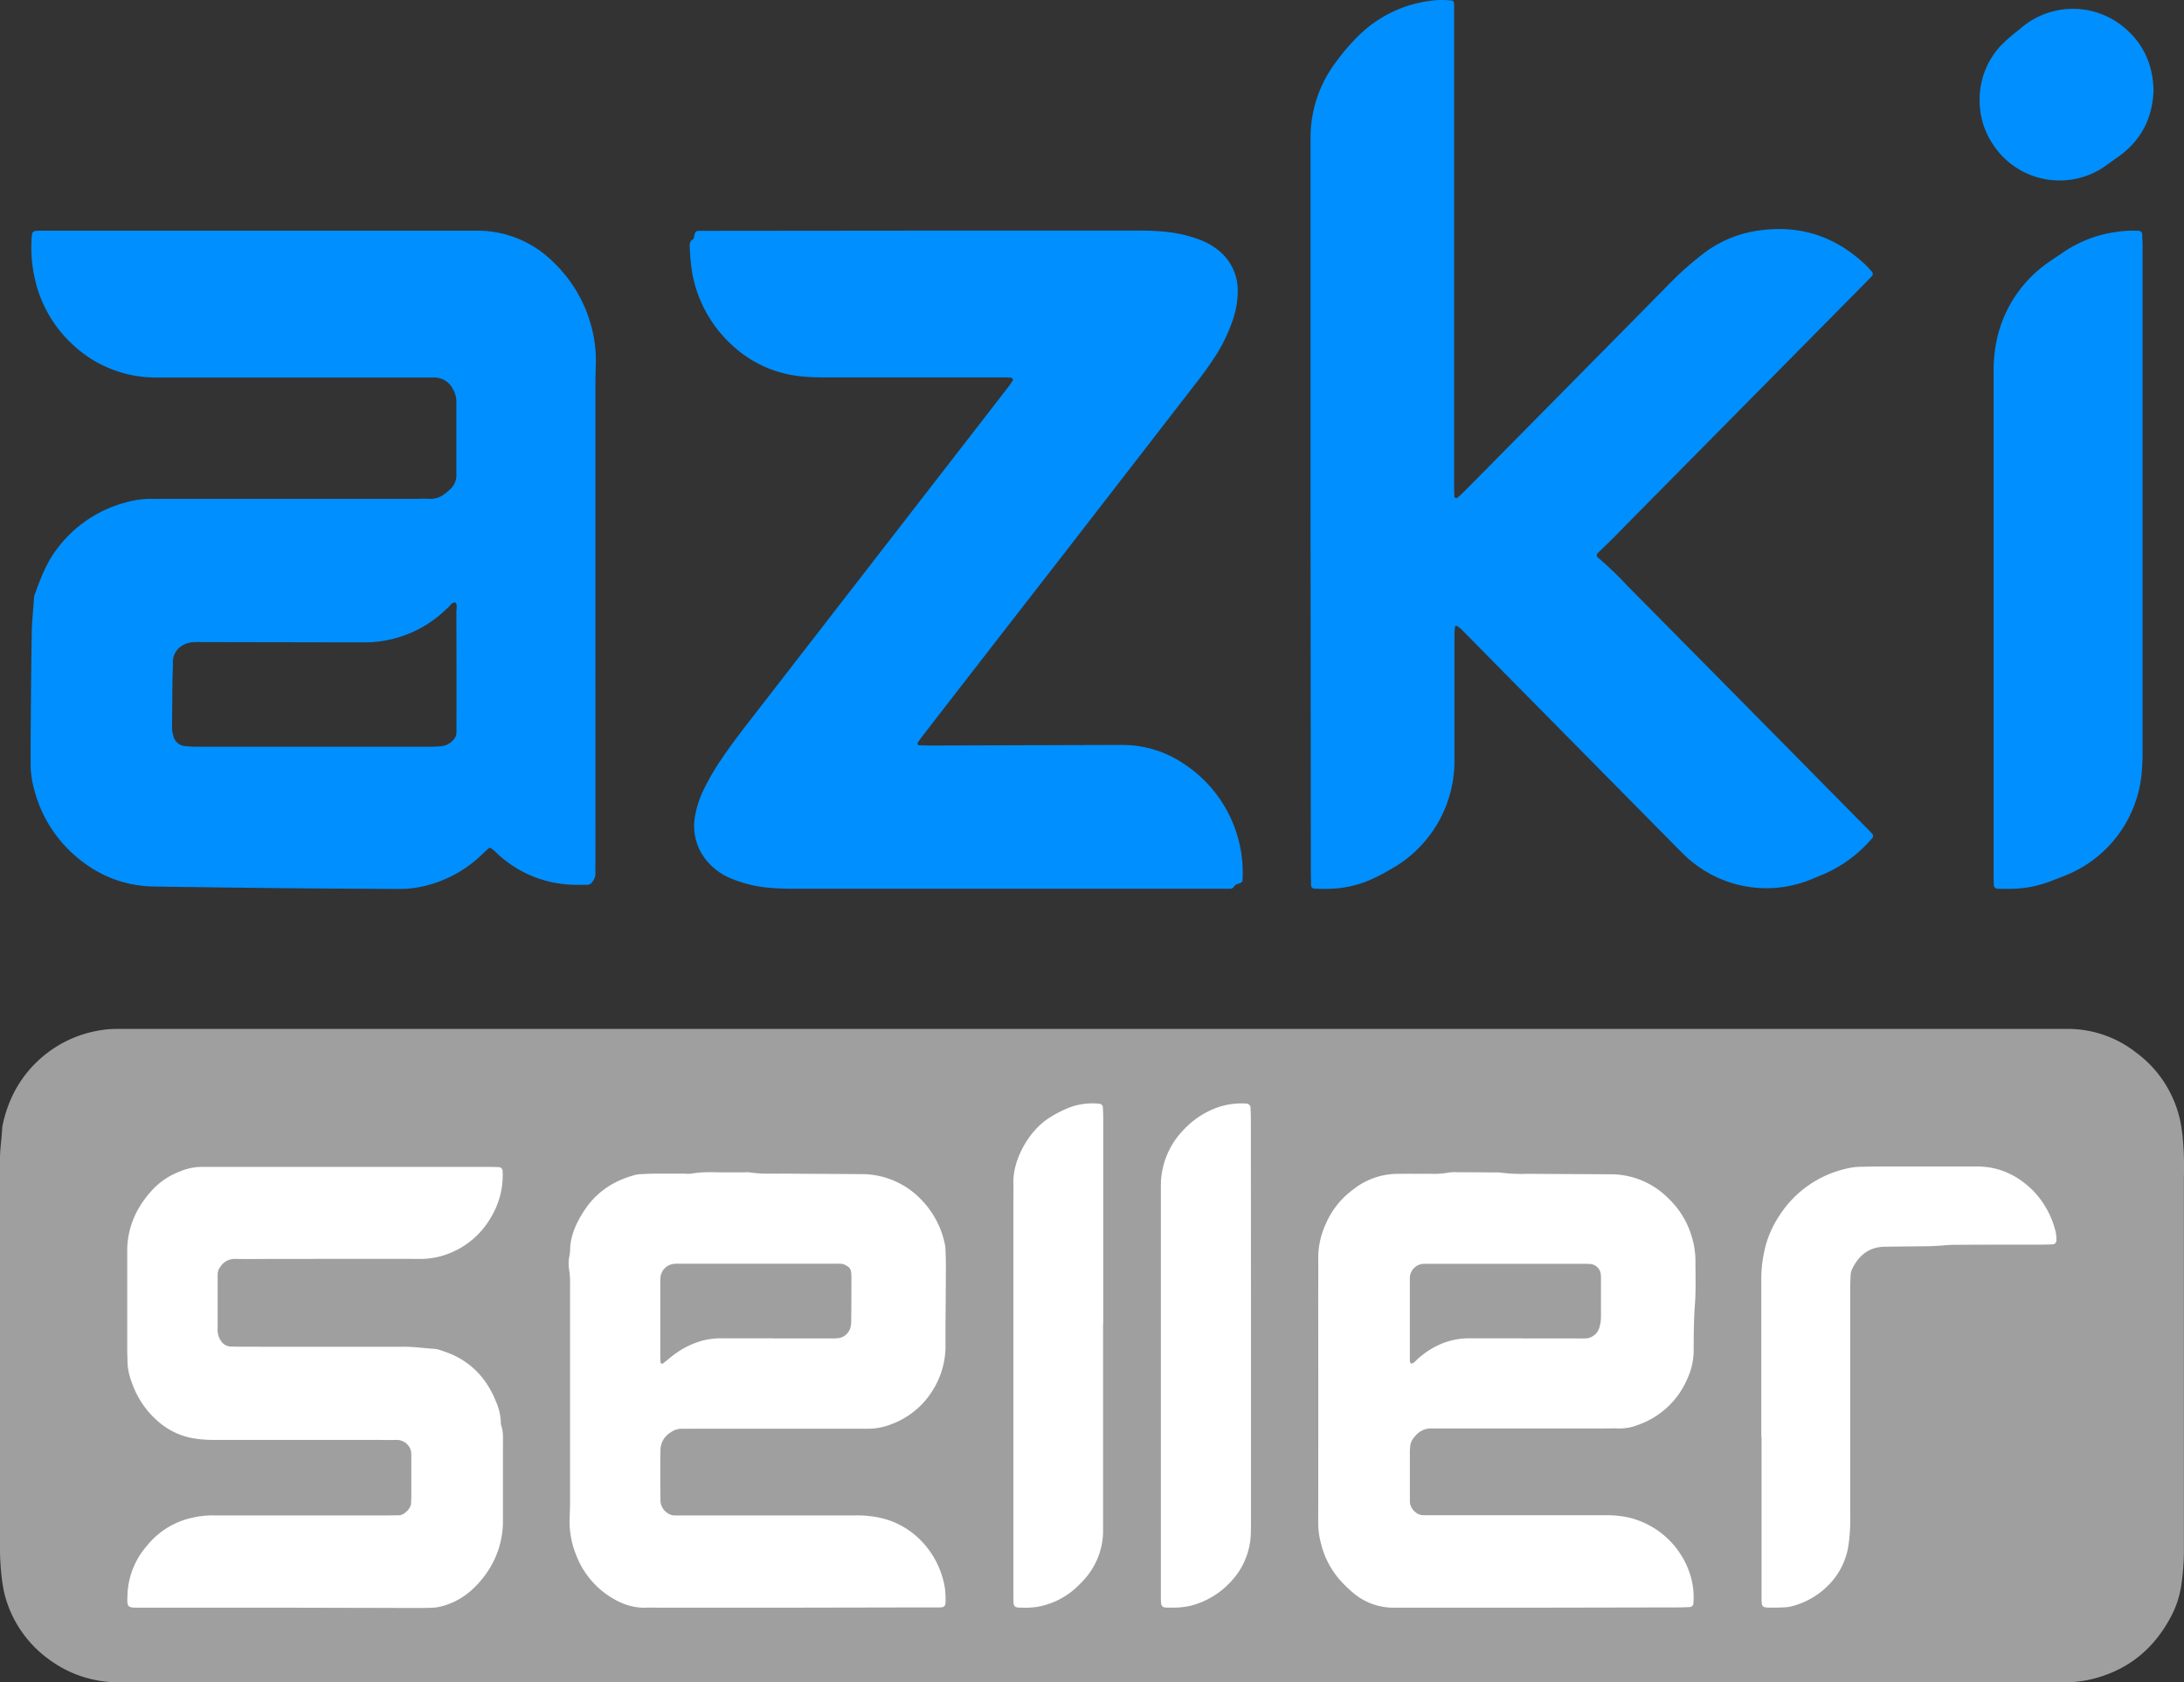 <svg xmlns="http://www.w3.org/2000/svg" viewBox="0 0 759.54 584.94"><rect x="0" y="0" width="759.54" height="584.94" fill="#333333" stroke="none"/><defs><style>.cls-1{fill:#9f9f9f;}.cls-2{fill:#008FFF;}.cls-3{fill:#fff;}.cls-4{fill:#a09f9f;}</style></defs><g id="Layer_2" data-name="Layer 2"><g id="Layer_1-2" data-name="Layer 1"><path class="cls-1" d="M380,357.76H718.62a38.44,38.44,0,0,1,24.21,8.18,39.86,39.86,0,0,1,15.32,23.42c.37,1.65.59,3.3.82,5a108.94,108.94,0,0,1,.53,15.11q0,65.2,0,130.42a85.63,85.63,0,0,1-.84,10.88A34.18,34.18,0,0,1,754.53,563c-5.22,9.44-12.78,16.22-23.11,19.7a40.18,40.18,0,0,1-13.17,2.24c-1.41,0-2.81,0-4.21,0H41.32a40.15,40.15,0,0,1-23.64-7.49A40.29,40.29,0,0,1,1.53,554.1a54.13,54.13,0,0,1-1-6.2A94.66,94.66,0,0,1,0,535.31Q0,469,0,402.78c0-3.66.66-7.25.78-10.89A44.66,44.66,0,0,1,5.2,379.26a41,41,0,0,1,28.56-20.83,36.93,36.93,0,0,1,7.09-.67H380Z"/><path class="cls-2" d="M455.77,175.77V53.36c0-1.82,0-3.65,0-5.47a43.58,43.58,0,0,1,8.79-26.25,73.23,73.23,0,0,1,8.54-9.83A43.44,43.44,0,0,1,497,.33a30.37,30.37,0,0,1,8-.13.94.94,0,0,1,.59.55A4,4,0,0,1,505.7,2c0,1.54,0,3.09,0,4.63q0,81,0,162c0,1.4.05,2.8.1,4.2a.38.38,0,0,0,.25.27c.25,0,.61.16.75,0,1-.82,1.88-1.66,2.76-2.55q20.86-21.09,41.7-42.19,15.08-15.25,30.14-30.54a109,109,0,0,1,10.06-8.92,40.9,40.9,0,0,1,19-8.57c14.47-2.39,27.21,1.36,38,11.45.92.86,1.75,1.82,2.61,2.74A1.2,1.2,0,0,1,651,96c-.77.82-1.55,1.63-2.34,2.42l-79.56,80.47c-2.76,2.79-5.49,5.62-8.26,8.39-1.69,1.69-3.43,3.32-5.14,5a1,1,0,0,0-.12,1.47,114.63,114.63,0,0,1,10.32,9.88q27.82,28.1,55.61,56.24l27.18,27.54,2.36,2.4a1.18,1.18,0,0,1,.14,1.51,46.2,46.2,0,0,1-18.22,13.17c-1,.41-2.08.85-3.11,1.28a41,41,0,0,1-44.06-8.47q-1.66-1.62-3.28-3.26-30-30.37-60-60.73c-4.73-4.79-9.44-9.59-14.18-14.38a10.59,10.59,0,0,0-1.61-1.29.86.86,0,0,0-.71.18c-.1,1.11-.2,2.22-.2,3.33q0,16.41,0,32.81c0,3.65,0,7.29,0,10.94a43,43,0,0,1-22.05,37.28,68.72,68.72,0,0,1-7.07,3.69,38.24,38.24,0,0,1-15.11,3.19c-1.54,0-3.09,0-4.63-.08a1.22,1.22,0,0,1-1-1.13c0-1.54-.08-3.08-.08-4.62Z"/><path class="cls-2" d="M322.72,80.19h72.76a81,81,0,0,1,11.75.63,45.67,45.67,0,0,1,10.54,2.73,23.34,23.34,0,0,1,6.13,3.61,17.84,17.84,0,0,1,6.56,14,31.66,31.66,0,0,1-2.08,11.09,56.75,56.75,0,0,1-6.69,13.06c-1.4,2.09-2.85,4.16-4.39,6.15Q393.11,162.72,368.88,194,345,224.69,321.21,255.42c-.69.89-1.33,1.81-2,2.71-.24.33,0,1,.3,1,1.4,0,2.8.1,4.2.09l61.41-.18c1.68,0,3.36,0,5.05,0a37.69,37.69,0,0,1,20.7,6,45.27,45.27,0,0,1,21.28,40.44c-.06,1.24-.12,1.37-1.69,1.87a2.25,2.25,0,0,0-1.32.94,1.57,1.57,0,0,1-1.4.74c-1.12,0-2.25,0-3.37,0q-73,0-145.94,0c-3.23,0-6.46,0-9.67-.25a44.77,44.77,0,0,1-14.28-3.22,21.79,21.79,0,0,1-7.92-5.4,18.89,18.89,0,0,1-4.86-16.32A35.38,35.38,0,0,1,245,274a81.84,81.84,0,0,1,5.73-9.79c3.52-5.24,7.38-10.23,11.24-15.21l70.32-90.74q9.15-11.79,18.28-23.6c.6-.77,1.13-1.6,1.68-2.41.17-.25-.23-.88-.57-.9-.55-.05-1.11-.12-1.67-.13-1.26,0-2.52,0-3.78,0H286.07a70.93,70.93,0,0,1-8-.42,40.93,40.93,0,0,1-22.68-10.08,44.68,44.68,0,0,1-14.73-26.25,80.14,80.14,0,0,1-.77-8.36c-.08-1.12-.06-2.23,1.14-2.92.26-.15.31-.73.4-1.13.35-1.53.56-1.77,1.77-1.8,1.4,0,2.8,0,4.2,0Z"/><path class="cls-2" d="M745.13,174.32q0,43.52,0,87a74,74,0,0,1-.45,8.8,42.45,42.45,0,0,1-27.52,34.73c-1.18.43-2.34.93-3.52,1.37a39.9,39.9,0,0,1-15.19,2.84c-1.26,0-2.52,0-3.78-.06a1.32,1.32,0,0,1-1.28-1.36q-.06-1.68-.06-3.36,0-87.25,0-174.5a51.47,51.47,0,0,1,1.49-13.32,44.1,44.1,0,0,1,18-25.54c1.38-1,2.8-1.86,4.18-2.82a43.18,43.18,0,0,1,19-7.46,37.79,37.79,0,0,1,7.95-.38A1.24,1.24,0,0,1,745,81.4c.06,1.4.12,2.79.13,4.19v88.73Z"/><path class="cls-2" d="M748.94,31.24c-.28,9.92-4.39,17.78-12.56,23.49-1.26.88-2.52,1.77-3.76,2.68a27.66,27.66,0,0,1-39.76-7.59,26.86,26.86,0,0,1-4.38-14.3,27.4,27.4,0,0,1,7-19.27,49.51,49.51,0,0,1,4.3-4c.94-.84,2-1.56,2.93-2.38A27.76,27.76,0,0,1,737,8.21C744.8,13.87,748.67,21.62,748.94,31.24Z"/><path class="cls-3" d="M534.86,559H489c-1.68,0-3.36,0-5,0a21.75,21.75,0,0,1-13.77-5.46,41.06,41.06,0,0,1-4.75-4.76,30.28,30.28,0,0,1-6.13-12.3,27.9,27.9,0,0,1-.91-7.47q.06-38.69,0-77.38c0-4.77.08-9.54,0-14.3a28.42,28.42,0,0,1,2.64-11.78,28.86,28.86,0,0,1,9.59-12,24.92,24.92,0,0,1,14.74-5.38c3.93-.07,7.85,0,11.78-.05a28.91,28.91,0,0,0,6.69-.41,13.08,13.08,0,0,1,2.94-.11q6.51,0,13,.07a12.23,12.23,0,0,1,2.1.06,55.85,55.85,0,0,0,9.23.41q14.51.1,29,.17a28.11,28.11,0,0,1,20,8.31A29.89,29.89,0,0,1,588.35,430a28.89,28.89,0,0,1,1.28,8.26c0,5.05.2,10.11-.17,15.14-.4,5.46-.45,10.91-.44,16.37a23.83,23.83,0,0,1-2.25,9.73,28.94,28.94,0,0,1-17,15.91,17.31,17.31,0,0,1-6.56,1.28c-2-.06-3.92,0-5.88,0H501c-1,0-2,0-2.94,0-3.16-.14-5.3,1.51-6.92,4a4.94,4.94,0,0,0-.68,1.95,20.61,20.61,0,0,0-.14,2.94c0,4.9,0,9.81,0,14.72,0,.56,0,1.12,0,1.68a4.74,4.74,0,0,0,1.77,3.66,4.25,4.25,0,0,0,3,1.22c1.4,0,2.81,0,4.21,0h59.3a36.52,36.52,0,0,1,7.5.72,29.59,29.59,0,0,1,21.22,18.54,26.41,26.41,0,0,1,1.59,11.53,1.34,1.34,0,0,1-1.06,1.12c-1.4.07-2.8.14-4.2.14Z"/><path class="cls-3" d="M274.45,559h-45c-1.54,0-3.08-.07-4.62,0-5,.2-9.33-1.55-13.37-4.26a29.86,29.86,0,0,1-11.07-14,31.21,31.21,0,0,1-2.26-13.55c.07-1.68.12-3.36.12-5q0-32.39,0-64.78c0-3.64,0-7.29,0-10.93a26.52,26.52,0,0,0-.32-5,12.49,12.49,0,0,1,.07-4.6,11.16,11.16,0,0,0,.26-2.08c.07-4.95,2-9.28,4.58-13.34,4.2-6.73,10.35-10.88,18-12.91a10.22,10.22,0,0,1,2.07-.29c1.82-.09,3.64-.17,5.46-.18,3.22,0,6.45,0,9.67,0a13.22,13.22,0,0,0,2.52,0c4.32-.81,8.67-.37,13-.44,1.69,0,3.37,0,5.05,0a14.67,14.67,0,0,1,2.1,0c4.18.66,8.39.4,12.59.44,8.84.09,17.67.09,26.5.18a28.5,28.5,0,0,1,20,8.27,31.26,31.26,0,0,1,8.78,16,10.28,10.28,0,0,1,.24,2.08c.07,1.82.14,3.64.13,5.46,0,9.26-.16,18.51-.13,27.76A28.71,28.71,0,0,1,324.63,483a28.39,28.39,0,0,1-14.53,12.17,21.91,21.91,0,0,1-8.18,1.61c-1.82,0-3.65,0-5.47,0H240.51c-1.12,0-2.25.05-3.36,0a6.48,6.48,0,0,0-3.91,1.27,7.28,7.28,0,0,0-3.55,6.32c-.11,5.74-.06,11.49,0,17.24a5.3,5.3,0,0,0,2.57,4.56,4.21,4.21,0,0,0,2.35.76c1.41,0,2.81,0,4.21,0h58.46a39.11,39.11,0,0,1,8.35.72,28.44,28.44,0,0,1,13.32,6.73,30.52,30.52,0,0,1,9.65,17.75,31.17,31.17,0,0,1,.23,5c0,1.25-.51,1.74-1.79,1.78s-2.8,0-4.2,0Z"/><path class="cls-3" d="M98.71,559h-50c-4.63,0-4.54,0-4.37-4.76a27.39,27.39,0,0,1,6.8-16.81,27.77,27.77,0,0,1,15.81-9.72,31.43,31.43,0,0,1,7.91-.78h59.72c1.41,0,2.81-.05,4.21-.05,1.71,0,4.13-2.36,4.17-4.14,0-.7.08-1.4.08-2.1q0-7.15,0-14.3a7.83,7.83,0,0,0-.1-1.68,3.92,3.92,0,0,0-.6-1.53,5.15,5.15,0,0,0-4.59-2.46c-2.24.09-4.49,0-6.73,0H74.16a42.43,42.43,0,0,1-7.1-.59,25,25,0,0,1-12.26-6,31.35,31.35,0,0,1-9-13.48,21.68,21.68,0,0,1-1.46-6.94c0-1.41-.09-2.81-.09-4.21q0-16.4,0-32.8c0-.84,0-1.69,0-2.53.24-7.76,3.29-14.36,8.44-20.06a25.25,25.25,0,0,1,10-6.78,19.3,19.3,0,0,1,7.34-1.54c1.54,0,3.08,0,4.63,0h94.21c1.54,0,3.08,0,4.62.08a1.39,1.39,0,0,1,1.31,1.36A28.16,28.16,0,0,1,171,422.83a28.84,28.84,0,0,1-16.86,13.71,26.35,26.35,0,0,1-8.26,1.2c-16.83-.06-33.65,0-50.47,0-4.49,0-9,.09-13.46,0a5.93,5.93,0,0,0-5.33,2.74,4.32,4.32,0,0,0-.93,2.73c0,.28,0,.56,0,.84,0,6,0,12.06,0,18.09a6.7,6.7,0,0,0,1.08,4,4.23,4.23,0,0,0,3.47,2.07c1.4,0,2.8.06,4.2.06,18.64,0,37.29.05,55.94,0,3.66,0,7.26.52,10.89.75a10.56,10.56,0,0,1,2.42.64c9,2.79,15.15,8.74,18.69,17.41a19.69,19.69,0,0,1,1.79,7.29,4.06,4.06,0,0,0,.13,1.26c.82,2.31.6,4.7.61,7.07,0,8.55,0,17.11,0,25.66a31.39,31.39,0,0,1-5.9,18.91c-3.84,5.37-8.71,9.47-15.25,11.22a14.86,14.86,0,0,1-2.88.51c-1.95.1-3.92.12-5.88.12Z"/><path class="cls-3" d="M612.53,499.56c0-18.23,0-36.45,0-54.68a45.62,45.62,0,0,1,1-9.58,35.52,35.52,0,0,1,5.35-12.7A37.41,37.41,0,0,1,642,406.38a23.9,23.9,0,0,1,5-.69c1.82,0,3.64-.09,5.46-.09h32l3.36,0c7.39.06,13.54,2.94,18.83,8a30.89,30.89,0,0,1,8.28,14.84,13.5,13.5,0,0,1,.23,2.92,1.34,1.34,0,0,1-1.34,1.32q-1.89.07-3.78.09c-10.23,0-20.47,0-30.7.07-1.68,0-3.35.21-5,.31-1.26.08-2.51.16-3.77.17-5,.07-10.1.09-15.14.18-5.53.1-9.1,3.1-11.37,7.89a5.42,5.42,0,0,0-.46,2q-.15,2.94-.15,5.88,0,38.49,0,77c0,1.4.08,2.81,0,4.21a59.82,59.82,0,0,1-.78,7.93,25,25,0,0,1-5.12,10.92,27.38,27.38,0,0,1-14.68,9.24,10.23,10.23,0,0,1-2.07.3c-1.12.07-2.24.11-3.36.11-5.05,0-4.82.37-4.82-4.74V499.56Z"/><path class="cls-3" d="M435.06,460.74v66.47c0,2.1,0,4.21-.07,6.31a25.27,25.27,0,0,1-6.82,16.31,28.52,28.52,0,0,1-13.79,8.42,26,26,0,0,1-6.66.73c-3.91.06-4,.11-4-3.9q0-19.35,0-38.7v-99.7c0-1.68,0-3.37,0-5.05a27.76,27.76,0,0,1,7.7-18.56A30.12,30.12,0,0,1,422,385.61a25.26,25.26,0,0,1,11.49-1.88,1.52,1.52,0,0,1,1.41,1.3c.06,1.39.12,2.8.12,4.19Z"/><path class="cls-3" d="M383.62,460.18v67.31c0,1.82,0,3.65,0,5.47a25.33,25.33,0,0,1-6.66,16.36c-.83.95-1.76,1.81-2.66,2.69a26.79,26.79,0,0,1-13.76,6.74,27.15,27.15,0,0,1-5,.24c-2.88,0-3.07-.19-3.11-3.08,0-1,0-2,0-2.94V417.1c0-1.83.08-3.65,0-5.47-.31-8.28,5.31-18.3,12.25-22.8a40,40,0,0,1,7.45-3.82,23,23,0,0,1,10.33-1.22,1.35,1.35,0,0,1,1.09,1.11c.06,1.4.13,2.79.13,4.19v71.09Z"/><path class="cls-2" d="M207.07,212.19q0-38.91,0-77.82c0-2.39.06-4.77.12-7.15a44.35,44.35,0,0,0-.56-9.22A48,48,0,0,0,192.3,91,37.48,37.48,0,0,0,165.73,80.2h-143c-2.81,0-5.61,0-8.41,0-.7,0-1.4.06-2.1.11a1.33,1.33,0,0,0-1.09,1.09,48.25,48.25,0,0,0,.8,14.64,44,44,0,0,0,12.77,23.22,42.12,42.12,0,0,0,29.2,12c1.68,0,3.36,0,5,0H151a7.24,7.24,0,0,1,6.5,4,8.33,8.33,0,0,1,1.21,4.39c0,8.27,0,16.54,0,24.81a10.78,10.78,0,0,1,0,1.27,6.69,6.69,0,0,1-2.17,4.41,21.51,21.51,0,0,1-1.94,1.61,7.89,7.89,0,0,1-5.47,1.7,36.83,36.83,0,0,0-3.79,0H57.82c-1.82,0-3.65.05-5.47,0A32.27,32.27,0,0,0,44,174.63a43.67,43.67,0,0,0-24,16c-3.86,4.95-6,10.71-8.07,16.53a2.82,2.82,0,0,0-.1.83c-.28,4.05-.72,8.1-.79,12.16-.21,12.48-.28,25-.39,37.44,0,2.8,0,5.6,0,8.41a32.78,32.78,0,0,0,1.3,8.71,45.28,45.28,0,0,0,12.35,21.16c8.23,7.91,18,12.23,29.47,12.39q23.55.35,47.1.59,9.89.1,19.77.15c5.75,0,11.5.1,17.25.08a38.78,38.78,0,0,0,6.29-.34,42.86,42.86,0,0,0,23.36-11.56c.8-.77,1.62-1.54,2.47-2.26a.79.79,0,0,1,.76,0,15.56,15.56,0,0,1,1.6,1.34,40.18,40.18,0,0,0,28.12,11.4c1.26,0,2.52,0,3.78,0a2.07,2.07,0,0,0,1.71-1,4.57,4.57,0,0,0,1.1-3.08c-.1-1.11,0-2.24,0-3.36Zm-48.32,39.52c0,1,0,2,0,2.94a3.87,3.87,0,0,1-1.12,2.65,6.22,6.22,0,0,1-4,2.13,36.74,36.74,0,0,1-4.19.21H108.65q-20,0-39.93,0a35.36,35.36,0,0,1-4.6-.25,4.52,4.52,0,0,1-3.82-3.46,10.28,10.28,0,0,1-.47-3.31c.05-5.18.09-10.36.15-15.55,0-2.24.19-4.48.14-6.72-.08-3.32,2.29-6.43,6.48-7a26.45,26.45,0,0,1,3.78-.09l50.44.09c2.25,0,4.49,0,6.73,0a40.69,40.69,0,0,0,27.33-11.23,6.65,6.65,0,0,1,.61-.58c1-.69,1.42-2.1,2.9-2.08.74,1,.33,2.14.33,3.2Q158.78,232.17,158.75,251.71Z"/><path class="cls-4" d="M529.29,465.34H513.72l-2.94,0c-6.76.05-12.51,2.62-17.56,7-.73.62-1.25,1.52-2.27,1.77a.46.46,0,0,1-.39-.11,2,2,0,0,1-.25-.77c0-.84,0-1.68,0-2.52q0-11.77,0-23.56c0-1,0-2,0-2.94a5,5,0,0,1,4.88-4.77c1,0,2,0,2.94,0h51.75c1.12,0,2.24,0,3.36.08a4,4,0,0,1,3.42,3.23,10.43,10.43,0,0,1,.12,1.67c0,4.49,0,9,0,13.47a12.36,12.36,0,0,1-.46,3.31,5.25,5.25,0,0,1-5.12,4.19c-1,.06-2,0-2.94,0H529.29Z"/><path class="cls-1" d="M269,465.34c-5.89,0-11.78,0-17.66,0a26.53,26.53,0,0,0-7.07.81,29.63,29.63,0,0,0-9.73,4.77c-1.35,1-2.62,2.1-3.93,3.15a.62.62,0,0,1-.38.09.51.51,0,0,1-.53-.52c0-.7-.07-1.4-.07-2.1q0-12.41,0-24.81c0-.84,0-1.69.05-2.52a5.25,5.25,0,0,1,4.6-4.74,14.69,14.69,0,0,1,2.1-.07h54.67a8.52,8.52,0,0,1,2.09.12,6.23,6.23,0,0,1,1.83.94,2.46,2.46,0,0,1,1,1.76,13.27,13.27,0,0,1,.13,1.67c0,5.19,0,10.37-.07,15.56a7.59,7.59,0,0,1-.37,2.47,5,5,0,0,1-4.42,3.39c-1.11.12-2.24.06-3.36.07H269Z"/></g></g></svg>